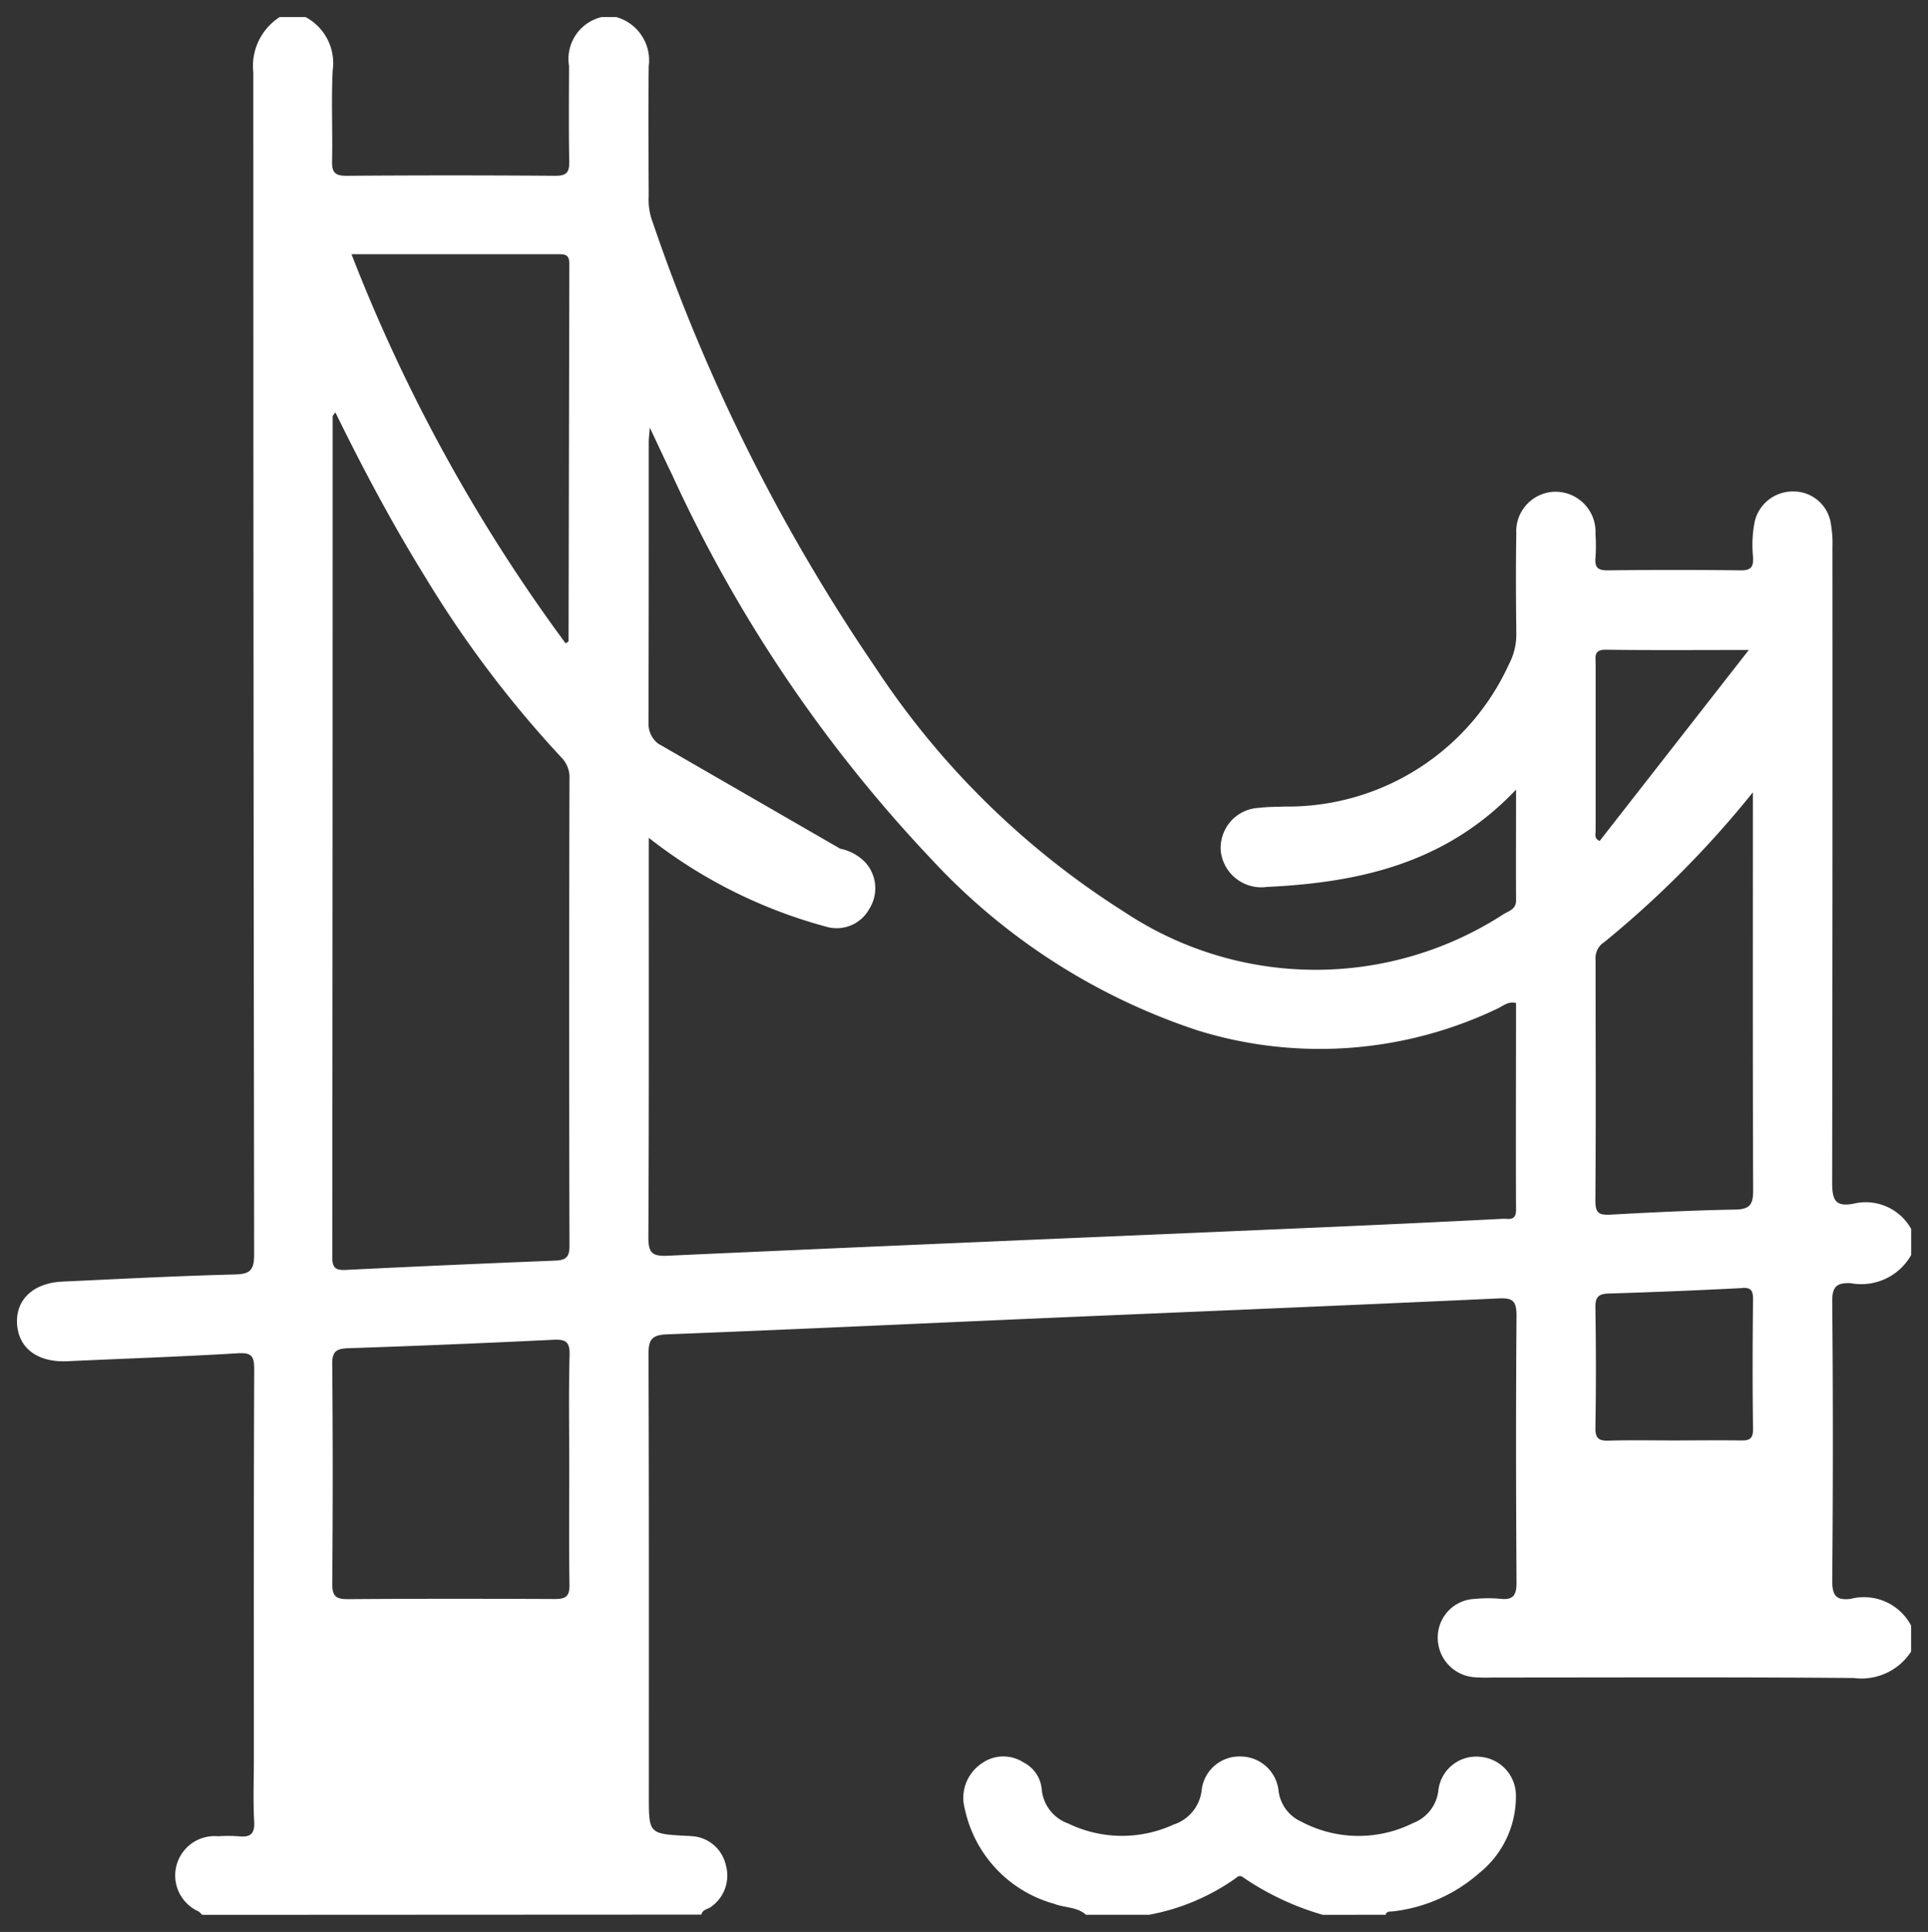 <svg xmlns="http://www.w3.org/2000/svg" width="56.433" height="56.544" viewBox="0 0 56.433 56.544">
  <rect x="0" y="0" width="56.433" height="56.544" fill="#333333" stroke="none"/>
  <path id="Path_1" data-name="Path 1" d="M5.413,55.544a.6.6,0,0,0-.1-.1,1.152,1.152,0,0,1,.574-2.2,4.371,4.371,0,0,1,.595,0c.339.038.48-.061.458-.436-.033-.594-.009-1.193-.009-1.788,0-3.812-.006-7.625.01-11.437,0-.407-.082-.5-.5-.474-1.655.1-3.314.155-4.971.232C.61,39.379.047,38.969,0,38.255s.473-1.205,1.324-1.245c1.675-.077,3.35-.166,5.027-.208.453-.011.588-.1.588-.59Q6.915,18.92,6.915,1.628A1.705,1.705,0,0,1,7.686,0h.758a1.526,1.526,0,0,1,.794,1.562c-.043.883,0,1.77-.018,2.655-.008.335.091.43.426.428q3.058-.023,6.115,0c.366,0,.407-.143.4-.447-.016-.922-.008-1.843-.005-2.765A1.262,1.262,0,0,1,17.105,0h.433a1.314,1.314,0,0,1,.95,1.439c-.016,1.265-.005,2.53,0,3.8a1.848,1.848,0,0,0,.074.641,54.027,54.027,0,0,0,6.566,13.163,24.169,24.169,0,0,0,7.285,7.15,10.106,10.106,0,0,0,11.089.068c.159-.1.375-.143.374-.408-.006-1.039,0-2.077,0-3.243-2.049,2.162-4.591,2.72-7.295,2.849a1.194,1.194,0,0,1-1.348-1.039,1.176,1.176,0,0,1,1.117-1.276c.25-.031.5-.028.756-.038a7.118,7.118,0,0,0,6.566-4.175,1.852,1.852,0,0,0,.211-.874c-.01-.976-.018-1.952,0-2.928a1.159,1.159,0,0,1,1.159-1.237A1.173,1.173,0,0,1,46.2,15.127a4.964,4.964,0,0,1,0,.7c-.026.284.072.369.359.366q1.948-.024,3.9,0c.294,0,.364-.1.355-.372a3.474,3.474,0,0,1,.052-1.078,1.143,1.143,0,0,1,1.11-.859,1.105,1.105,0,0,1,1.1.869,3.378,3.378,0,0,1,.061.752q.005,9.3-.009,18.6c0,.506.082.729.63.624a1.52,1.52,0,0,1,1.683.741v.76a1.676,1.676,0,0,1-1.771.826c-.4-.014-.544.089-.54.534q.036,4.089,0,8.179c0,.433.116.577.538.527a1.558,1.558,0,0,1,1.771.783v.76a1.734,1.734,0,0,1-1.68.773c-3.537-.03-7.074-.014-10.61-.014a4.33,4.33,0,0,1-.541-.013,1.159,1.159,0,0,1-1.024-1.2,1.127,1.127,0,0,1,1.071-1.087,4.014,4.014,0,0,1,.757-.005c.384.044.479-.105.477-.48-.016-2.6-.02-5.207,0-7.81,0-.441-.122-.522-.538-.5-4.469.206-8.94.389-13.41.581-3.641.158-7.281.33-10.922.47-.465.018-.539.177-.537.6.016,4.3.01,8.606.01,12.909,0,1.112,0,1.112,1.129,1.17.036,0,.072,0,.108.007a1.084,1.084,0,0,1,1.013.836,1.118,1.118,0,0,1-.4,1.212c-.1.091-.274.086-.314.249ZM15.745,46.3c.335,0,.429-.093.424-.426-.019-1.137-.007-2.274-.007-3.412,0-1.1-.02-2.2.01-3.3.012-.4-.12-.467-.485-.449q-3,.147-5.994.247c-.331.012-.472.081-.468.456q.027,3.222,0,6.445c0,.374.125.445.466.443q1.513-.011,3.027-.011T15.745,46.3ZM50.479,37.2q-1.943.1-3.888.159c-.3.009-.4.1-.393.412.018,1.174.02,2.347,0,3.52-.005.328.117.382.4.374.63-.019,1.261-.006,1.892-.006.649,0,1.3-.009,1.946,0,.258.006.381-.033.376-.344-.019-1.263-.014-2.527,0-3.791,0-.24-.055-.331-.281-.331ZM9.237,11.683q0,12.309-.011,24.62c0,.338.132.377.414.364q3.054-.15,6.108-.271c.318-.013.422-.1.421-.437q-.019-6.832,0-13.666a.827.827,0,0,0-.239-.625,32.232,32.232,0,0,1-4-5.306c-.947-1.532-1.793-3.118-2.614-4.794C9.251,11.66,9.237,11.671,9.237,11.683Zm9.253,12.91c0,3.705.008,7.411-.012,11.116,0,.45.1.564.555.544,6.253-.284,12.506-.544,18.76-.814q2.838-.122,5.675-.266a.793.793,0,0,1,.1,0c.151.009.308.018.307-.262-.009-2.021,0-4.041,0-6.055-.24-.055-.378.088-.536.16a12.057,12.057,0,0,1-8.791.64,18.533,18.533,0,0,1-7.783-5.006A41.451,41.451,0,0,1,19.175,13.4c-.2-.411-.391-.826-.655-1.384-.019.244-.031.325-.031.405,0,2.748,0,5.495-.007,8.242a.731.731,0,0,0,.281.6l5.331,3.077a1.39,1.39,0,0,1,.744.412,1.128,1.128,0,0,1,.1,1.36,1.086,1.086,0,0,1-1.256.51,14.5,14.5,0,0,1-5.191-2.6Zm27.936,2.5a.563.563,0,0,0-.223.508c0,2.35.012,4.7-.006,7.05,0,.357.113.413.43.4,1.224-.067,2.45-.128,3.676-.149.442-.008.514-.182.512-.578-.014-3.723-.008-7.448-.008-11.171v-.463A29.493,29.493,0,0,1,46.426,27.1Zm-.221-8.156q0,2.439,0,4.878c0,.1-.052.221.116.3l4.367-5.592c-1.454,0-2.821.011-4.188-.007h-.011C46.139,18.517,46.205,18.734,46.205,18.94ZM16.056,18.33c.062-.043.086-.052.086-.061q.011-5.523.023-11.048c0-.266-.121-.282-.327-.281-1.981,0-3.963,0-6.05,0A48.963,48.963,0,0,0,16.056,18.33ZM38.218,55.543a8.079,8.079,0,0,1-2.337-1.1.133.133,0,0,0-.189.013,6.384,6.384,0,0,1-2.562,1.086H31.288c-.266-.239-.628-.2-.938-.323a3.674,3.674,0,0,1-2.608-2.77,1.214,1.214,0,0,1,.493-1.337,1.085,1.085,0,0,1,1.224-.029.979.979,0,0,1,.532.772,1.168,1.168,0,0,0,.776,1.015,3.612,3.612,0,0,0,3.083.032,1.2,1.2,0,0,0,.826-1.034,1.111,1.111,0,0,1,1.138-.959,1.122,1.122,0,0,1,1.108.988,1.139,1.139,0,0,0,.667.919,3.575,3.575,0,0,0,3.274.041,1.162,1.162,0,0,0,.741-.977,1.115,1.115,0,0,1,1.236-.96A1.139,1.139,0,0,1,43.871,52.1,2.863,2.863,0,0,1,42.8,54.319a4.616,4.616,0,0,1-2.525,1.123c-.085.011-.184-.016-.218.1Z" transform="translate(0.5 0.5)" fill="#fff" stroke="rgba(0,0,0,0)" stroke-width="1"/>
</svg>
